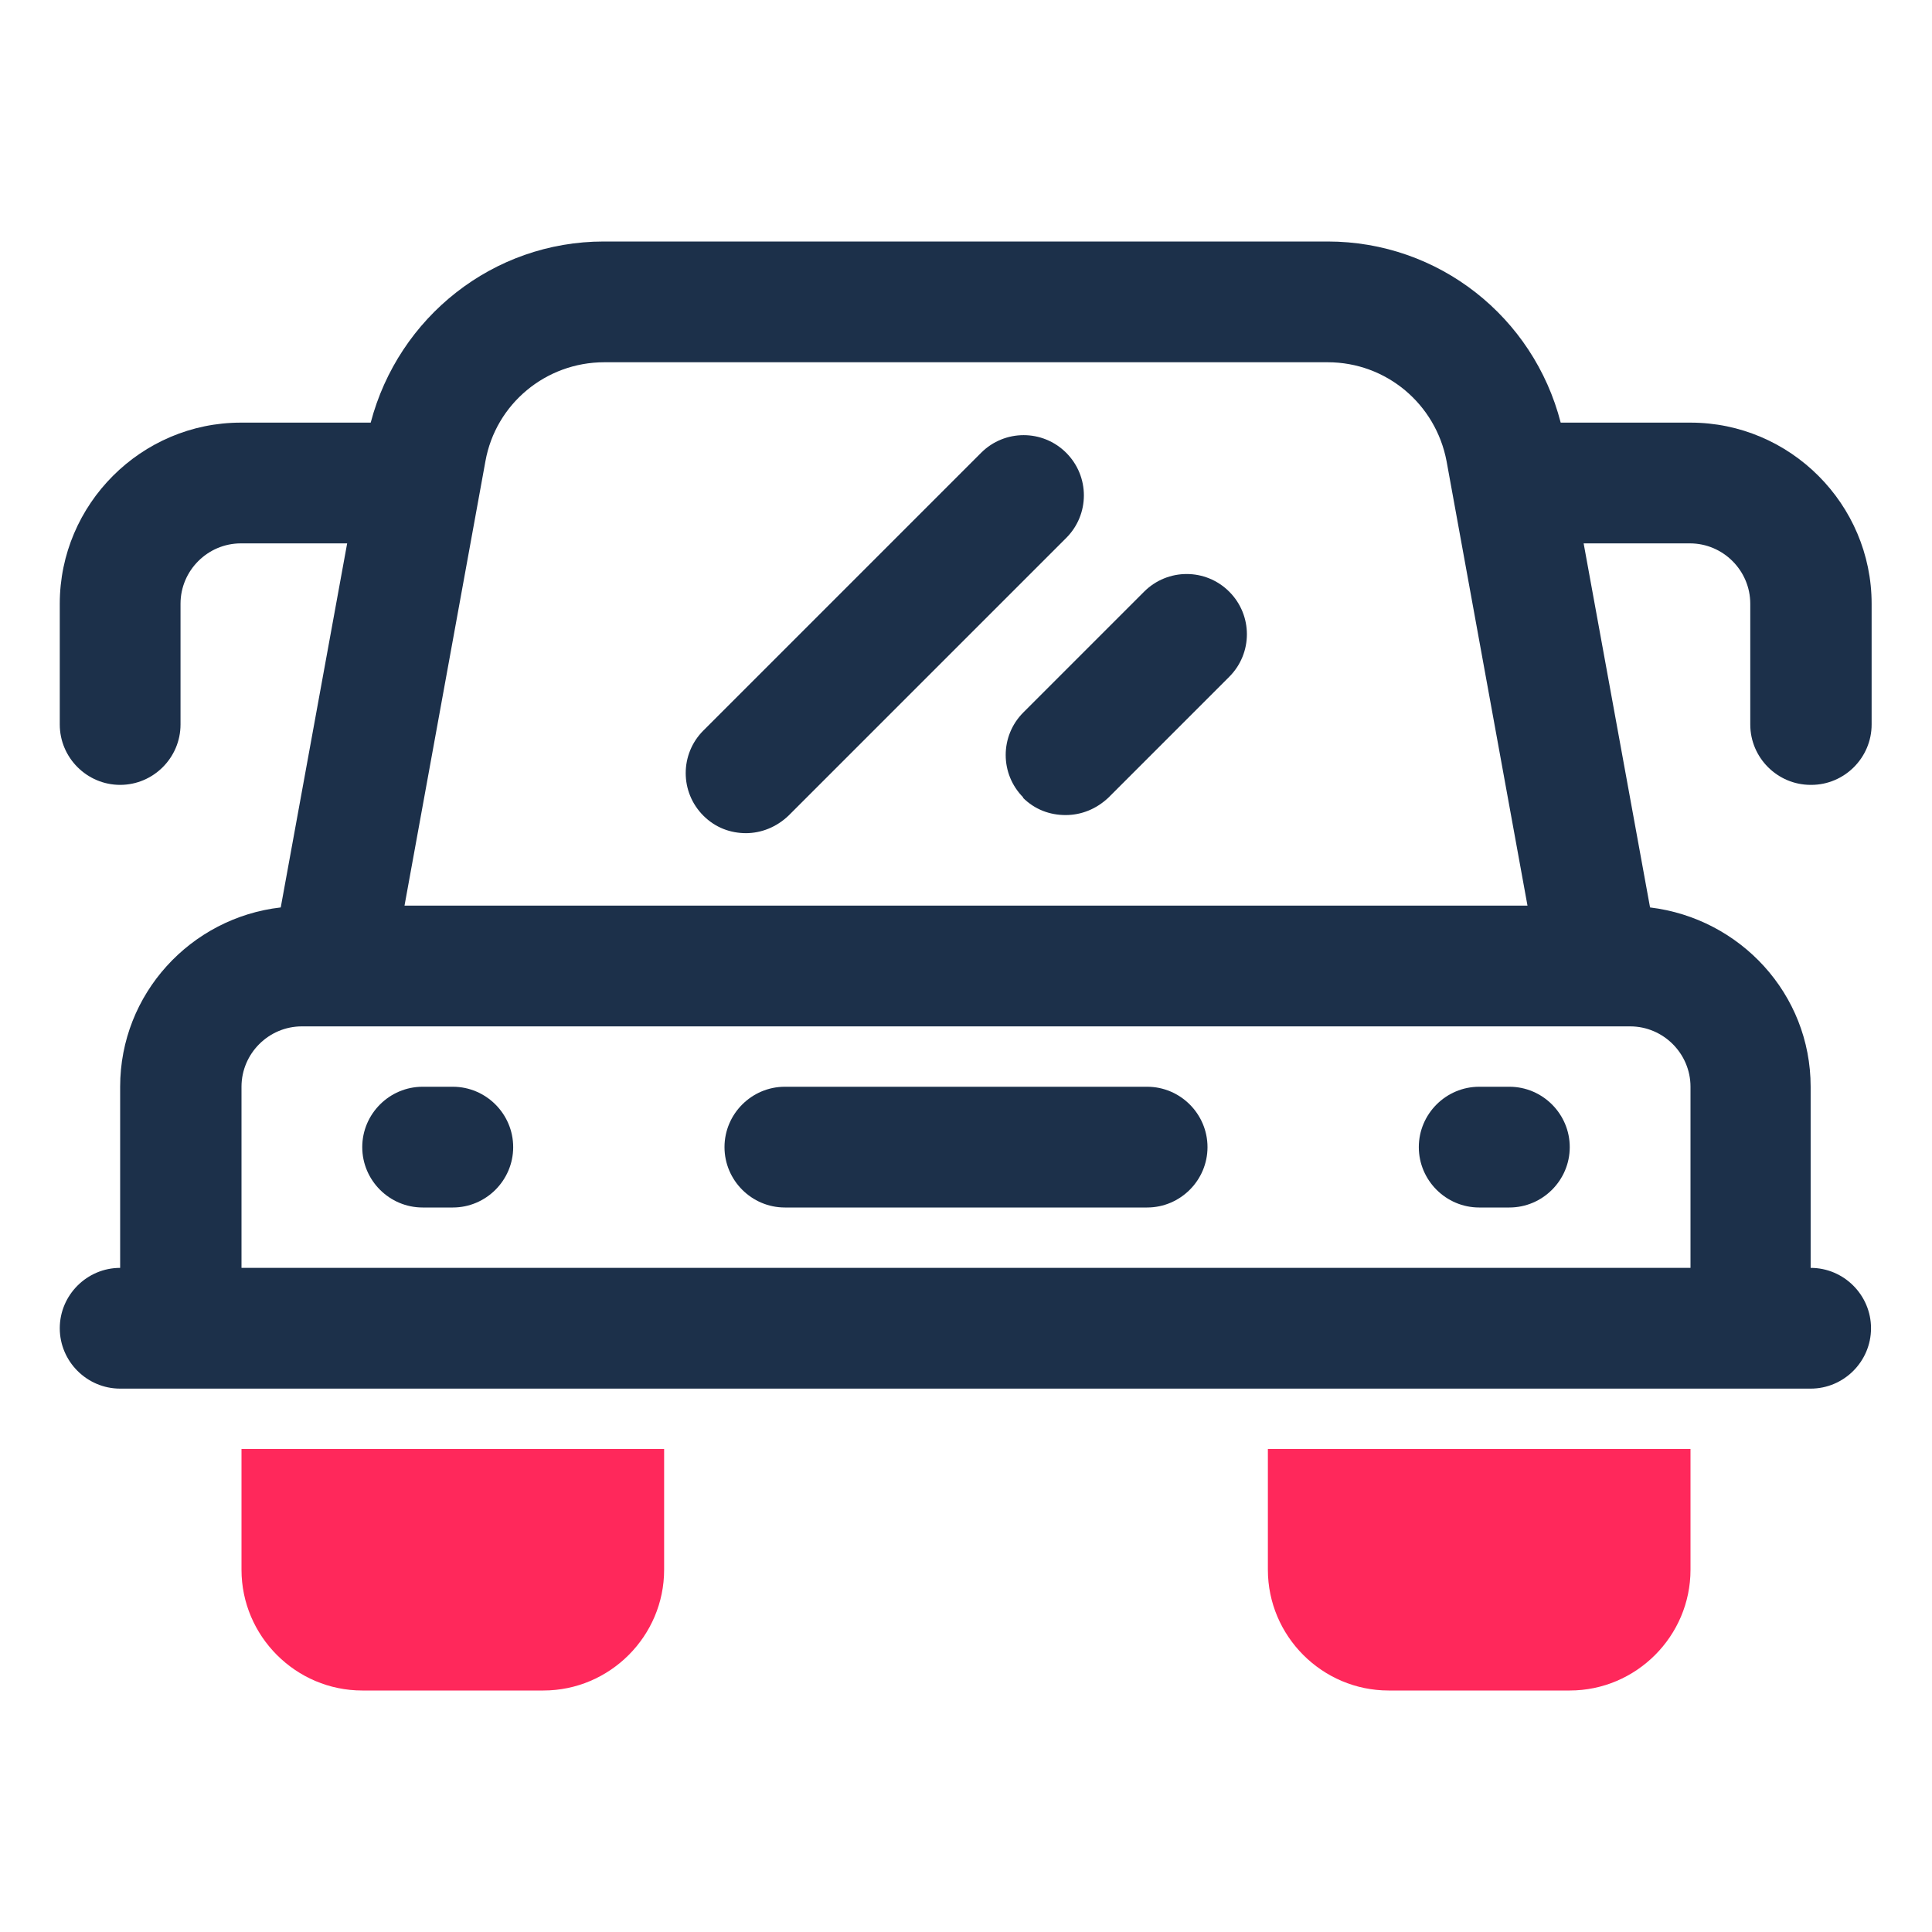 <svg xmlns="http://www.w3.org/2000/svg" id="OBJECT" viewBox="0 0 32 32"><defs><style>      .cls-1 {        fill: #ff285b;      }      .cls-1, .cls-2 {        stroke-width: 0px;      }      .cls-2 {        fill: #1c304a;      }    </style></defs><g><path class="cls-2" d="M30,13c.55,0,1-.45,1-1v-2c0-1.65-1.35-3-3-3h-2.15c-.45-1.75-2.02-3-3.86-3h-11.99c-1.83,0-3.4,1.25-3.86,3h-2.15c-1.65,0-3,1.35-3,3v2c0,.55.45,1,1,1s1-.45,1-1v-2c0-.55.45-1,1-1h1.76l-1.1,6.03c-1.49.17-2.66,1.43-2.66,2.97v3c-.55,0-1,.45-1,1s.45,1,1,1h28c.55,0,1-.45,1-1s-.45-1-1-1v-3c0-1.54-1.17-2.79-2.66-2.97l-1.1-6.03h1.76c.55,0,1,.45,1,1v2c0,.55.45,1,1,1ZM10,6h11.99c.97,0,1.79.69,1.97,1.64l1.34,7.36H6.7l1.34-7.36c.17-.95,1-1.64,1.97-1.64ZM28,18v3H4v-3c0-.55.45-1,1-1h22c.55,0,1,.45,1,1Z"></path><path class="cls-2" d="M19,18h-6c-.55,0-1,.45-1,1s.45,1,1,1h6c.55,0,1-.45,1-1s-.45-1-1-1Z"></path><path class="cls-2" d="M7.5,18h-.5c-.55,0-1,.45-1,1s.45,1,1,1h.5c.55,0,1-.45,1-1s-.45-1-1-1Z"></path><path class="cls-2" d="M25,18h-.5c-.55,0-1,.45-1,1s.45,1,1,1h.5c.55,0,1-.45,1-1s-.45-1-1-1Z"></path><path class="cls-2" d="M12.35,13.8c.26,0,.51-.1.71-.29l4.6-4.6c.39-.39.39-1.02,0-1.41s-1.02-.39-1.41,0l-4.6,4.6c-.39.39-.39,1.02,0,1.41.2.2.45.29.71.29Z"></path><path class="cls-2" d="M16.94,13.21c.2.2.45.29.71.29s.51-.1.71-.29l2-2c.39-.39.39-1.02,0-1.41s-1.02-.39-1.41,0l-2,2c-.39.39-.39,1.02,0,1.41Z"></path></g><g><path class="cls-1" d="M4,26c0,1.1.9,2,2,2h3c1.1,0,2-.9,2-2v-2h-7v2Z"></path><path class="cls-1" d="M21,24v2c0,1.1.9,2,2,2h3c1.1,0,2-.9,2-2v-2h-7Z"></path></g></svg>